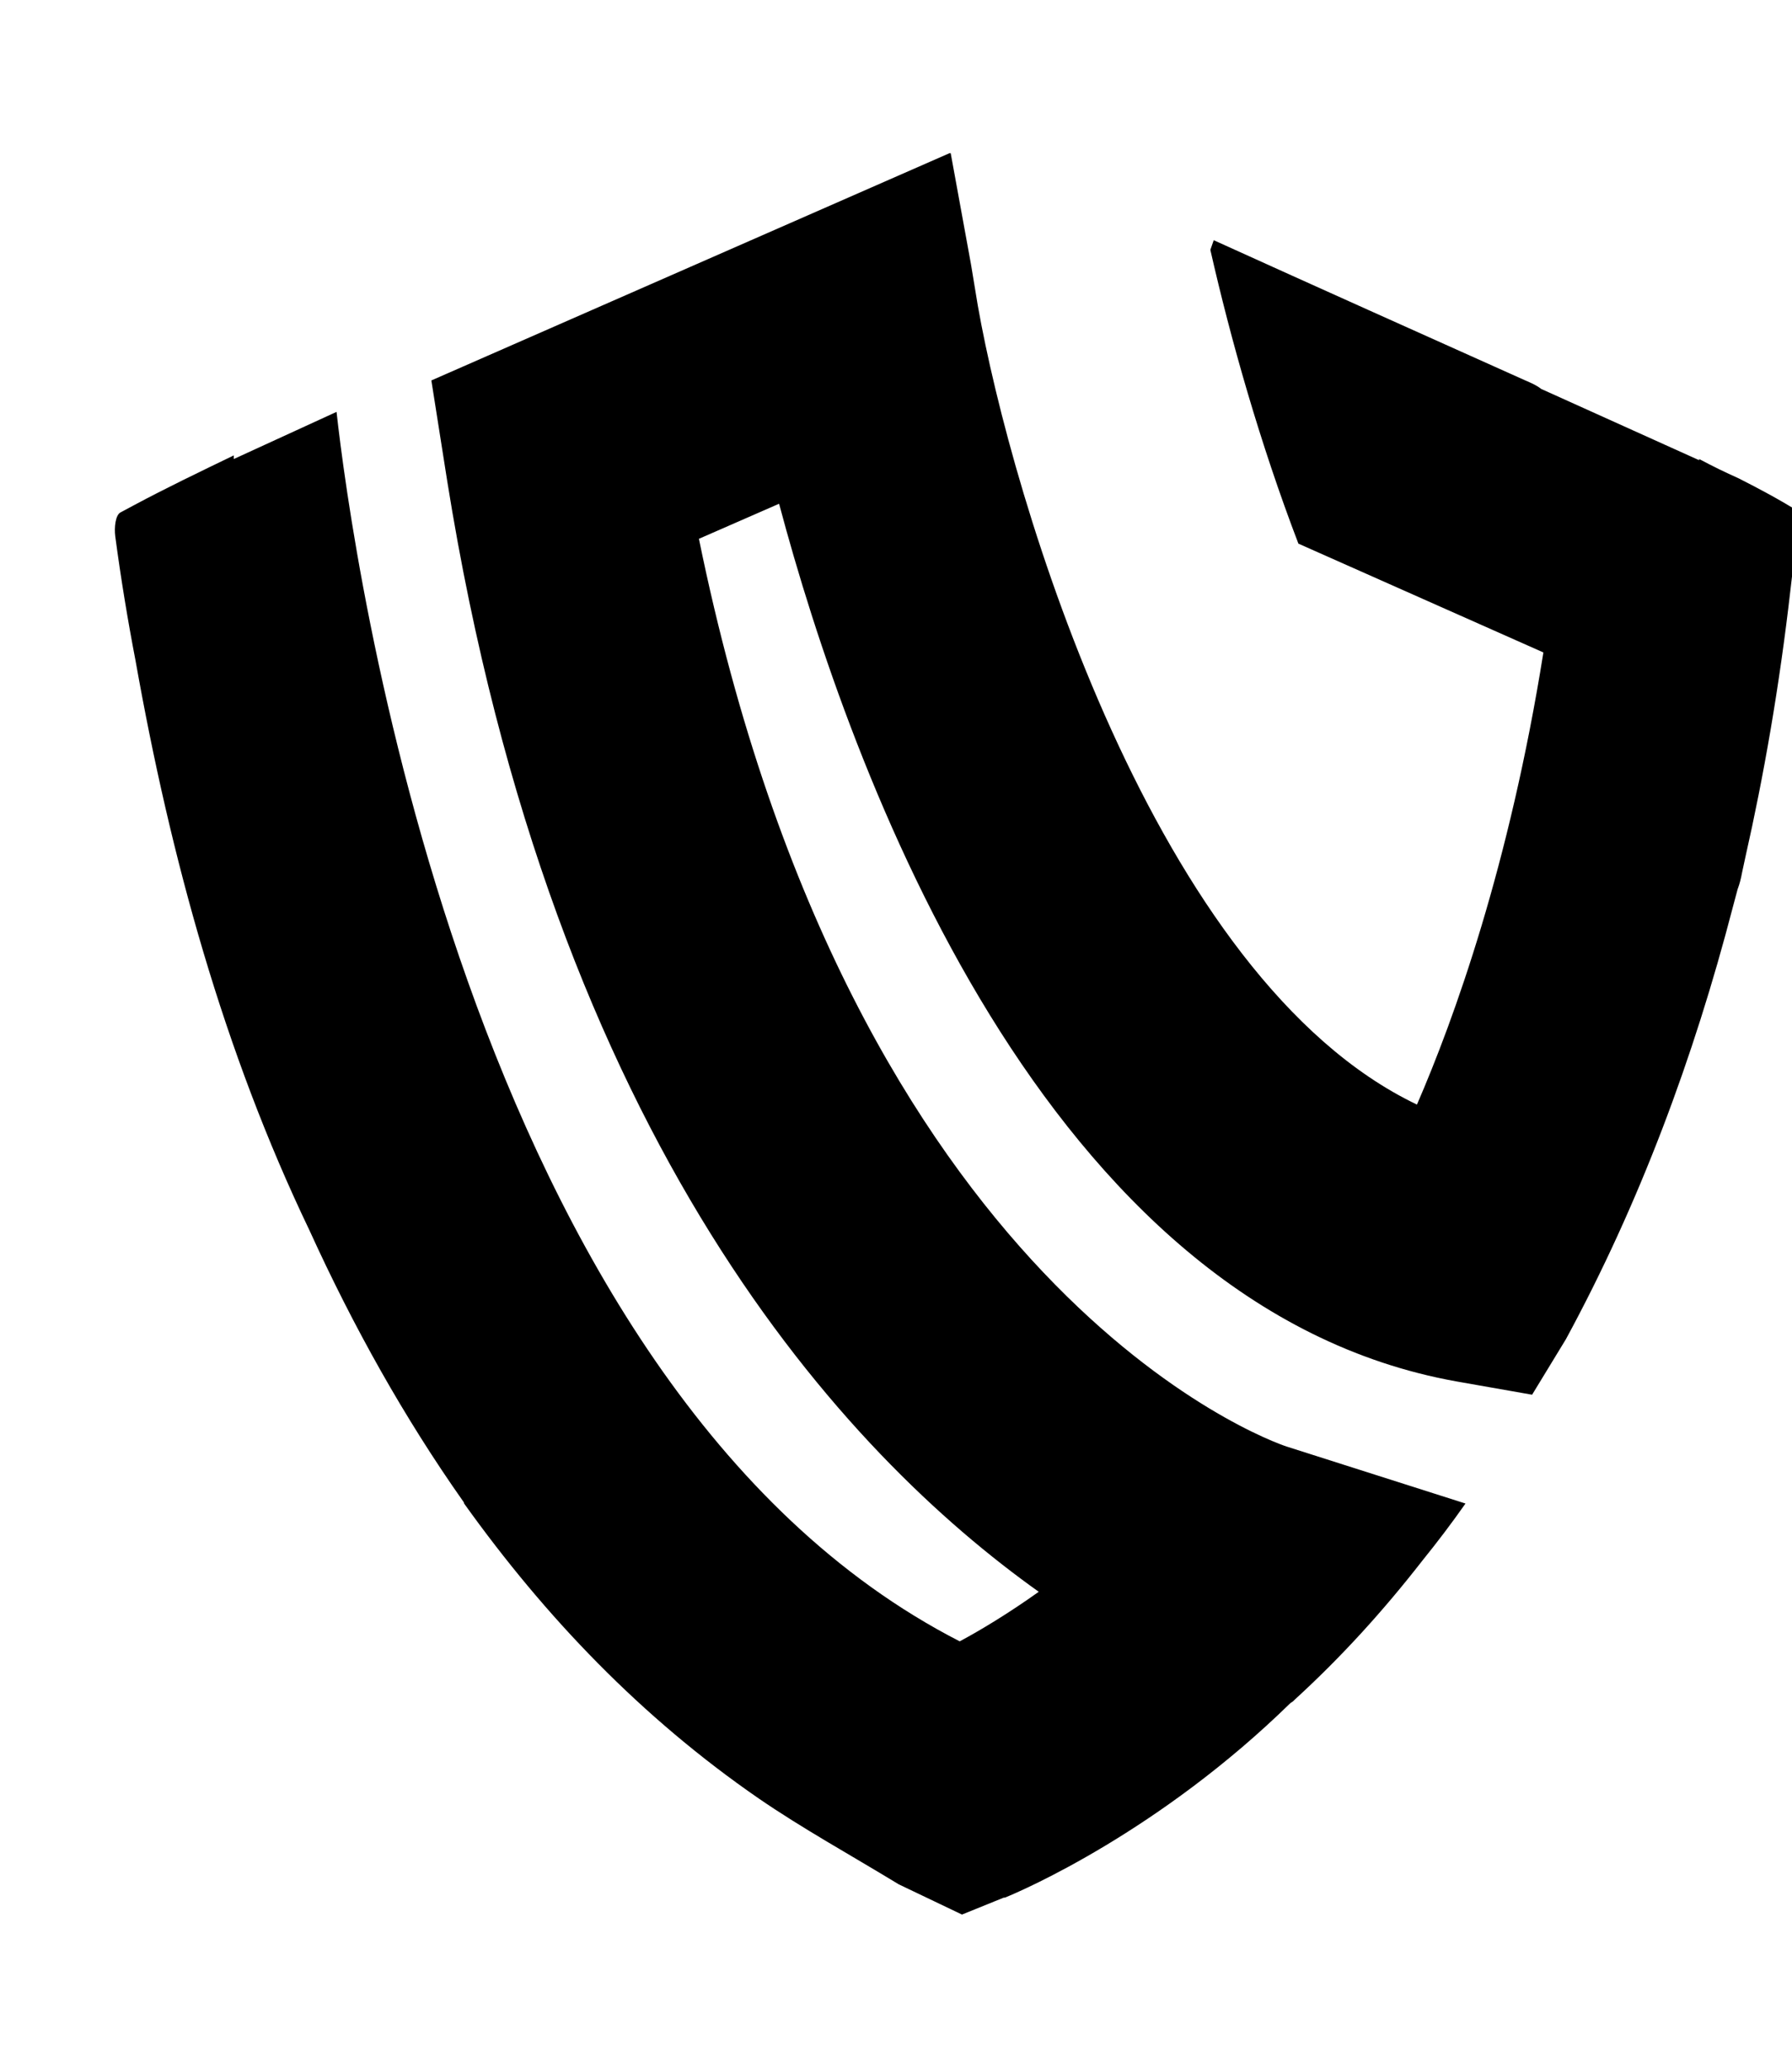 <svg width="117" height="135" viewBox="0 0 117 135" fill="none" xmlns="http://www.w3.org/2000/svg">
<g clip-path="url(#clip0_185_363)">
<path d="M117.5 33.363L116.91 38.415C116.173 44.887 115.141 50.727 113.962 55.937C113.888 56.253 113.815 56.647 113.741 56.963C113.667 57.358 113.593 57.673 113.446 58.068L113.151 59.173C110.571 69.118 107.033 78.59 102.242 87.43L100.031 91.06L95.092 90.192C68.189 85.377 55.511 50.333 50.867 32.889L45.633 35.178C55.658 84.272 82.783 94.06 84.036 94.454L95.682 98.164C94.797 99.427 93.839 100.69 92.881 101.874C90.301 105.189 87.574 108.188 84.552 110.951C84.478 111.03 84.404 111.108 84.257 111.187C75.707 119.554 66.788 123.421 65.609 123.895C65.609 123.895 65.609 123.895 65.535 123.895L62.808 125L58.68 123.027C55.437 121.054 52.415 119.396 49.54 117.423C41.874 112.135 35.609 105.583 30.302 98.164C30.302 98.164 30.302 98.085 30.228 98.006C26.395 92.56 23.078 86.64 20.204 80.326C14.602 68.644 11.137 56.016 8.852 43.15C8.336 40.467 7.894 37.783 7.526 35.021C7.452 34.468 7.526 33.6 7.894 33.442C8.189 33.284 8.484 33.126 8.779 32.968C10.843 31.863 12.98 30.837 15.265 29.732C15.265 29.732 15.265 29.89 15.265 29.969L21.973 26.891C22.931 35.573 30.302 90.587 62.66 107.162C63.987 106.452 65.83 105.347 67.82 103.926C55.289 95.007 36.125 74.722 29.196 31.39L28.164 24.839L61.997 10H62.071L63.397 17.262L63.84 19.945C66.051 32.495 75.338 63.909 92.513 72.117C94.945 66.513 98.557 56.489 100.768 42.598L84.773 35.494C82.267 28.943 80.35 22.155 79.024 16.314L79.245 15.683C86.026 18.761 92.734 21.761 99.589 24.839C99.957 24.997 100.326 25.154 100.621 25.391L110.94 30.048C110.94 30.048 110.94 30.048 110.94 29.969C111.824 30.443 112.635 30.837 113.52 31.232C114.92 31.942 116.247 32.653 117.5 33.442V33.363Z" fill="black"/>
</g>
<defs>
<clipPath id="clip0_185_363">
<rect width="117" height="135" fill="white"/>
</clipPath>
</defs>
</svg>
